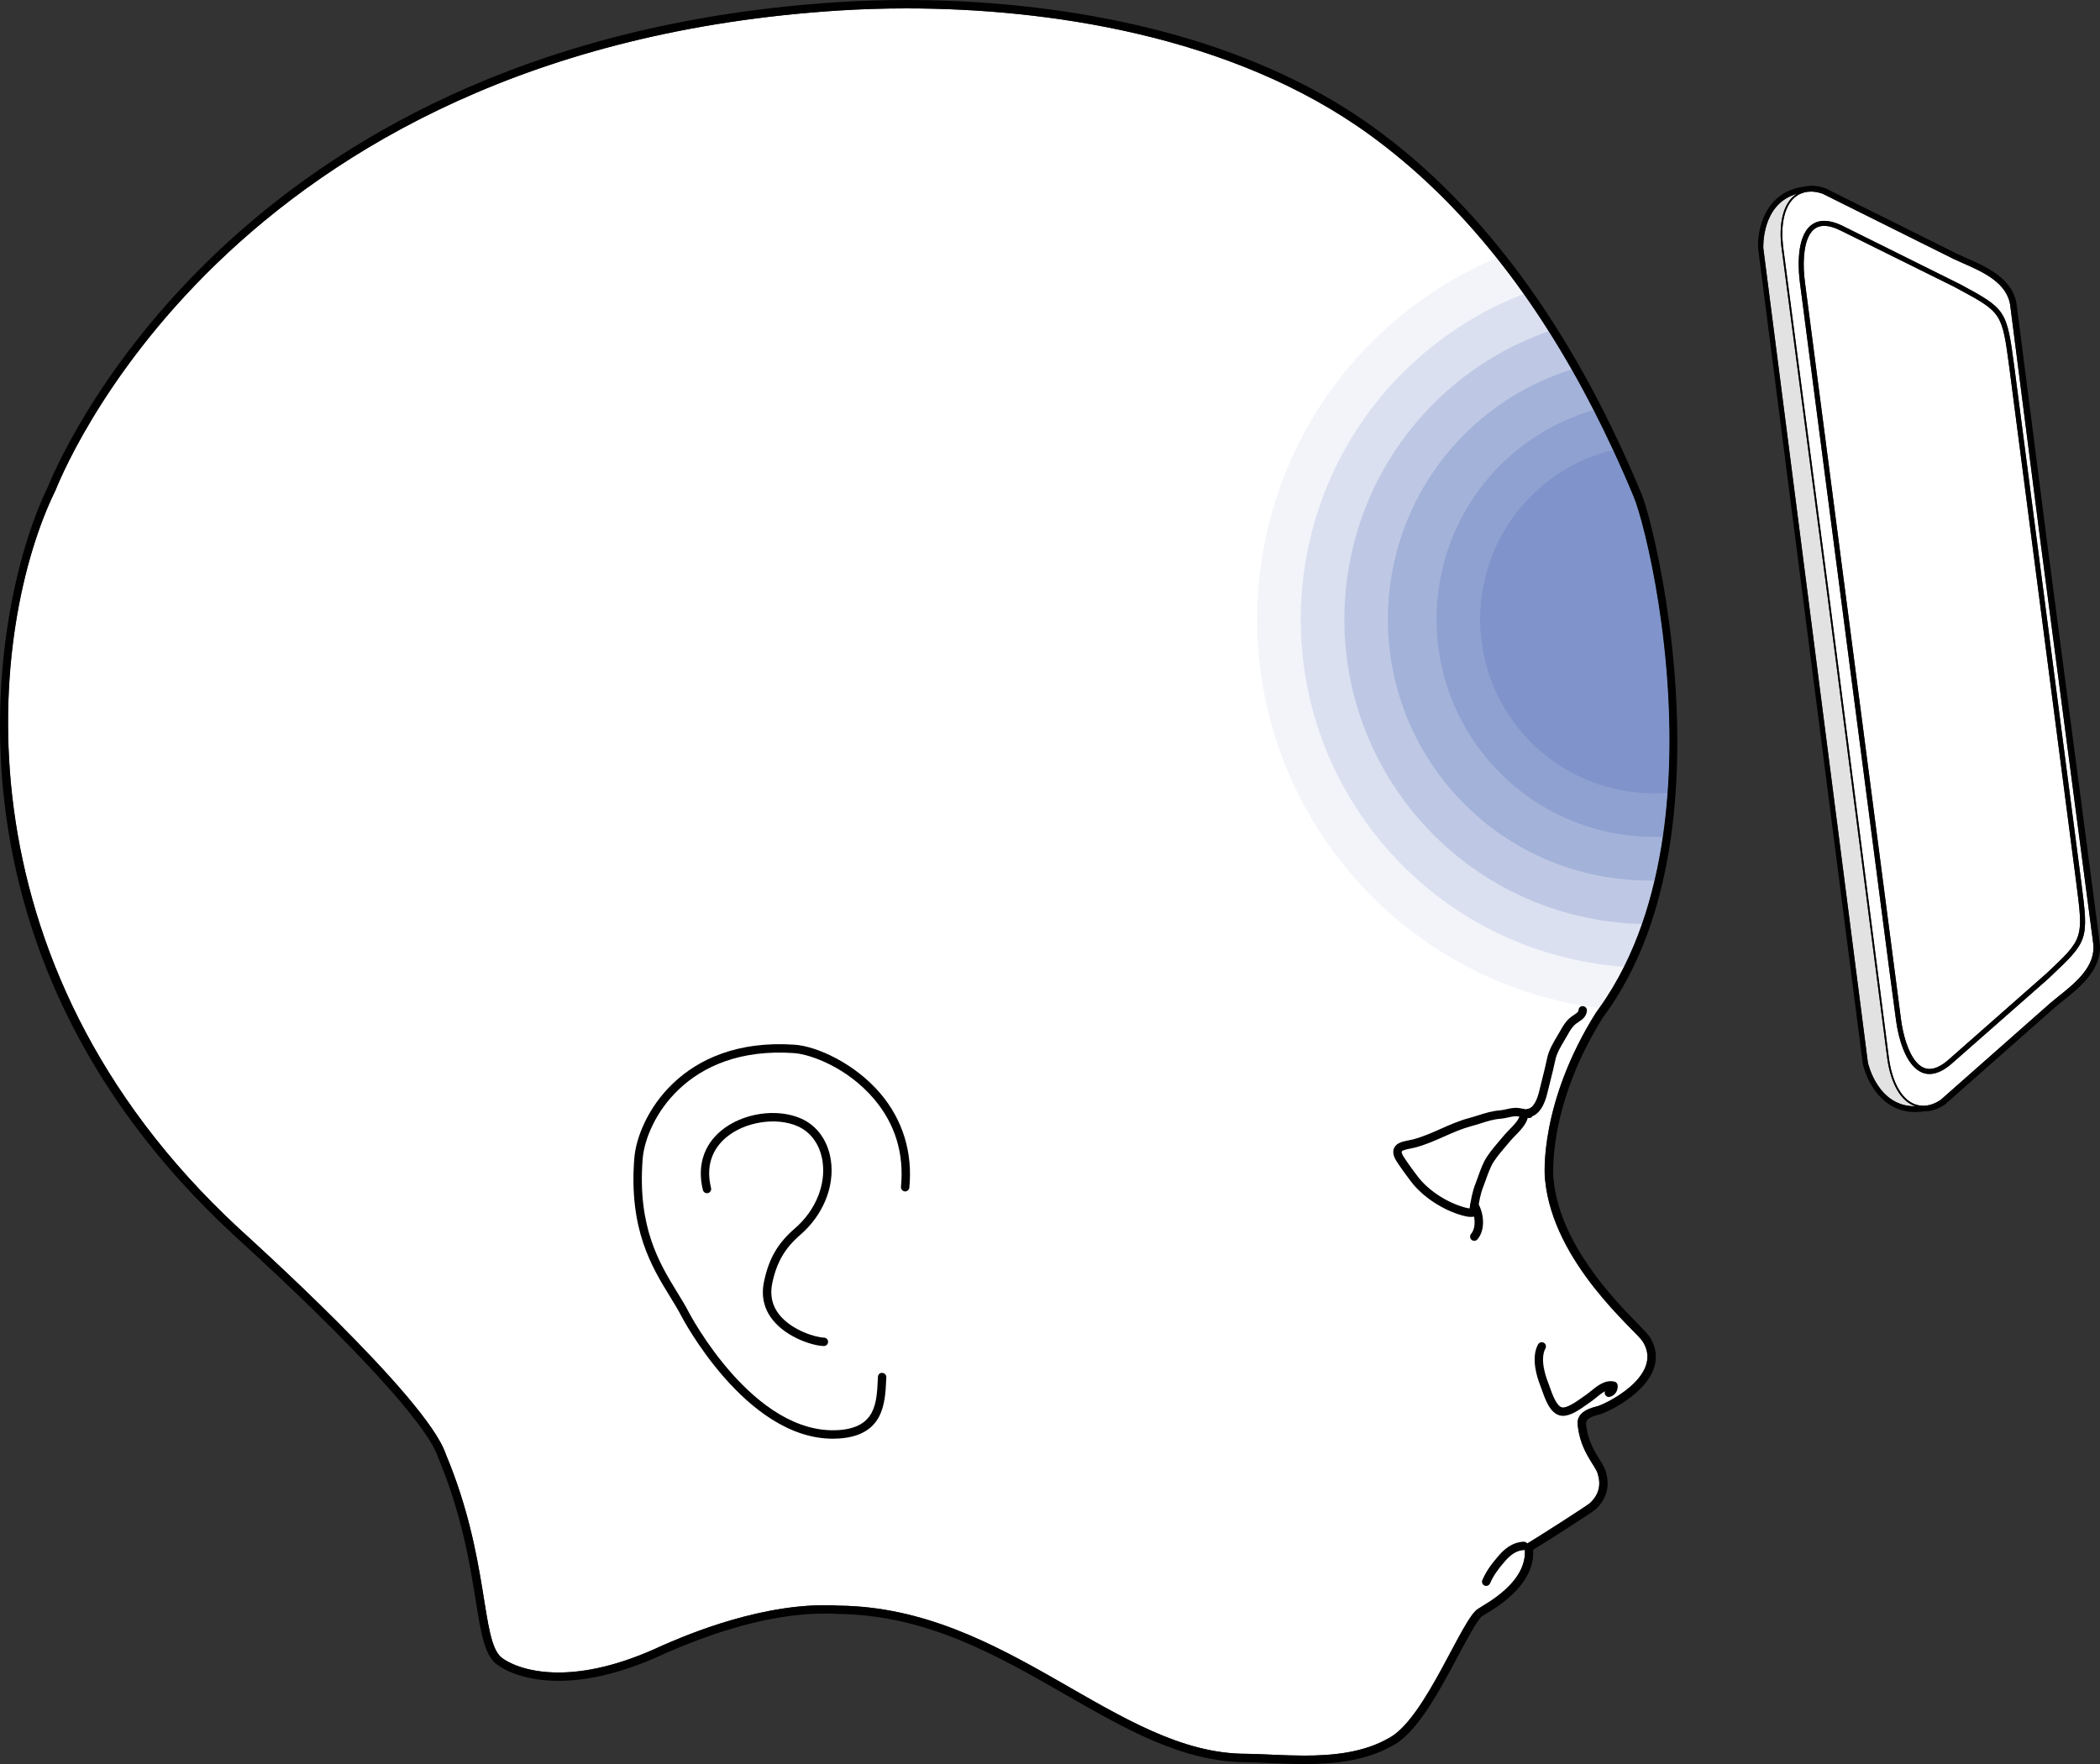 <?xml version="1.0" encoding="utf-8"?>
<!-- Generator: Adobe Illustrator 16.0.0, SVG Export Plug-In . SVG Version: 6.00 Build 0)  -->
<!DOCTYPE svg PUBLIC "-//W3C//DTD SVG 1.1//EN" "http://www.w3.org/Graphics/SVG/1.1/DTD/svg11.dtd">
<svg version="1.1" id="레이어_1" xmlns="http://www.w3.org/2000/svg" xmlns:xlink="http://www.w3.org/1999/xlink" x="0px"
	 y="0px" width="500px" height="420px" viewBox="-579.207 -503.458 500 420" enable-background="new -579.207 -503.458 500 420"
	 xml:space="preserve">
<rect x="-579.207" y="-503.458" width="500" height="420" fill="#333333" stroke="none"/>
<g>
	<g>
		<path fill="#E2E2E2" d="M-129.823-251.163l-14.326-110.833l-10.925-82.82c-0.558-5.025,0.263-9.056,2.317-11.349
			c0.403-0.45,0.857-0.814,1.343-1.12c-8.443,2.358-7.963,12.791-7.956,12.903l24.898,193.917
			c0.023,0.098,2.261,10.399,11.139,10.399c0.058,0,0.122-0.005,0.18-0.006C-126.474-241.138-128.908-245.109-129.823-251.163z"/>
		<path fill="#FFFFFF" d="M-80.85-279.062l-12.545-95.578l-7.155-55.869c-0.641-5.609-6.503-8.187-11.217-10.257
			c-0.794-0.349-1.542-0.677-2.23-1.007l-31.253-15.563c-0.961-0.334-1.911-0.508-2.805-0.508c-0.564,0-1.102,0.077-1.615,0.216
			c-1.071,0.29-2.019,0.869-2.791,1.731c-1.976,2.207-2.761,6.127-2.214,11.034l10.924,82.817l14.326,110.829
			c1.01,6.692,3.893,10.766,7.742,11.021c0.127,0.008,0.252,0.023,0.381,0.023c1.379,0,2.794-0.486,4.204-1.448l26.16-23.093
			c0.581-0.493,1.213-1.001,1.886-1.537C-85.025-269.47-80.019-273.477-80.85-279.062z M-91.024-270.911l-0.652,0.616
			l-22.473,19.762c-2.012,1.846-3.917,2.788-5.659,2.788c-1.116,0-2.105-0.393-2.982-1.065c-2.769-2.123-4.376-7.101-4.993-11.837
			l-1.64-12.311l-21.23-163.227c-0.293-2.187-1.012-9.589,1.972-12.997c0.028-0.032,0.061-0.054,0.09-0.085
			c1.878-2.056,4.787-2.145,8.521-0.201l27.594,13.707c10.952,5.912,11.072,6.097,12.885,19.766l15.936,122.653
			C-81.889-279.66-81.955-279.451-91.024-270.911z"/>
		<path fill="#FFFFFF" d="M-84.846-293.188l-15.935-122.651c-1.755-13.188-1.755-13.188-12.268-18.863l-0.805-0.436l-26.761-13.26
			c-1.637-0.852-3.066-1.281-4.261-1.281c-1.195,0-2.148,0.422-2.905,1.289c-0.219,0.25-0.413,0.54-0.591,0.851
			c-1.533,2.672-1.604,7.392-1.097,11.195l22.871,175.538c0.485,3.709,1.657,7.832,3.564,10.106
			c0.907,1.083,1.978,1.753,3.224,1.753c1.429,0,3.066-0.834,4.858-2.479l23.106-20.358
			C-83.139-279.984-83.139-279.984-84.846-293.188z"/>
		<path d="M-83.659-293.342l-15.936-122.653c-1.813-13.667-1.933-13.853-12.885-19.766l-27.593-13.707
			c-3.735-1.944-6.644-1.855-8.521,0.201v0.001c-0.028,0.031-0.061,0.052-0.088,0.084c-2.984,3.408-2.265,10.811-1.972,12.997
			l21.23,163.227l1.64,12.311c0.618,4.736,2.225,9.713,4.992,11.837l0,0.002c0.876,0.672,1.866,1.064,2.982,1.064
			c1.744,0,3.649-0.942,5.661-2.789l22.473-19.762l0.652-0.616C-81.956-279.451-81.89-279.66-83.659-293.342z M-149.469-436.344
			c-0.507-3.804-0.436-8.523,1.097-11.195l-0.12-0.927v-0.002c0.367-0.491,0.8-0.901,1.307-1.206
			c-0.507,0.305-0.939,0.715-1.307,1.207l0.12,0.927c0.178-0.31,0.372-0.6,0.591-0.85c0.757-0.867,1.71-1.289,2.905-1.289
			c1.195,0,2.625,0.43,4.261,1.281l26.761,13.26l0.805,0.436c10.515,5.676,10.515,5.676,12.268,18.863l15.935,122.651
			c1.707,13.204,1.707,13.204-6.998,21.403l-23.106,20.358c-1.792,1.646-3.429,2.479-4.858,2.479c-1.246,0-2.318-0.67-3.224-1.752
			c-1.908-2.277-3.079-6.399-3.563-10.107L-149.469-436.344z M-122.902-249.667l0-0.001c-2.561-2.403-3.833-7.565-4.289-11.058
			c0.456,3.492,1.729,8.655,4.29,11.058c1.103,1.035,2.443,1.559,4.061,1.217C-120.458-248.11-121.8-248.633-122.902-249.667z"/>
		<path d="M-79.312-279.275l-12.557-95.547l-7.155-55.87c-0.727-6.397-7.276-9.269-12.061-11.367
			c-0.766-0.336-1.5-0.661-2.172-0.978l-31.237-15.556c-1.21-0.445-2.289-0.637-3.323-0.637c-0.621,0-1.229,0.07-1.816,0.212
			l-0.07,0.008c-9.225,1.191-11.163,10.136-10.909,14.703l24.907,194.013c0.843,4.075,4.507,11.609,12.491,11.609
			c0.581,0,1.209-0.042,1.859-0.128l0.25-0.031c0.008,0,0.008,0,0.016,0c1.695,0,3.359-0.548,4.937-1.622l26.292-23.203
			c0.55-0.468,1.18-0.969,1.836-1.496C-83.948-268.424-78.37-272.898-79.312-279.275z M-134.651-250.441l-24.902-193.931
			c0,0-0.01-0.175-0.009-0.487c0,0.312,0.009,0.487,0.009,0.487L-134.651-250.441c0-0.001,0.129,0.621,0.454,1.561
			C-134.522-249.82-134.651-250.441-134.651-250.441z M-134.053-248.887c0.595,1.728,1.857,4.548,4.207,6.573
			C-132.196-244.338-133.458-247.159-134.053-248.887z M-124.288-239.931c0.026,0.002,0.052,0.006,0.079,0.008
			c0.012,0.001,0.023,0.003,0.035,0.004C-124.213-239.922-124.25-239.928-124.288-239.931z M-88.803-265.939
			c-0.667,0.535-1.3,1.041-1.874,1.528l-26.176,23.107c-1.5,1.021-2.987,1.532-4.445,1.532c-0.004,0-0.004,0-0.004,0
			c-0.158,0-0.312-0.018-0.466-0.029c-0.544,0.066-1.071,0.103-1.576,0.103c0.504,0,1.031-0.037,1.576-0.103
			c-0.241-0.019-0.479-0.051-0.713-0.097c-0.249,0.013-0.494,0.021-0.733,0.021c0.24,0,0.486-0.009,0.733-0.021
			c-0.021-0.006-0.042-0.009-0.062-0.014c0,0-0.001,0-0.003,0c-0.206-0.043-0.407-0.096-0.607-0.16c-0.059,0-0.122,0.006-0.18,0.006
			c-8.878,0-11.115-10.301-11.14-10.399l-24.898-193.917c-0.007-0.111-0.489-10.545,7.956-12.904
			c0.153-0.095,0.311-0.183,0.47-0.263c-5.971,1.449-7.744,6.677-8.26,10.094c0.515-3.417,2.289-8.647,8.26-10.095
			c0.057-0.029,0.116-0.054,0.174-0.082c0.001,0,0.002,0,0.004-0.001c0.308-0.144,0.626-0.261,0.958-0.353
			c-7.837,1.064-9.508,8.067-9.849,11.603c0.341-3.535,2.011-10.54,9.849-11.603c1.41-0.389,3.013-0.316,4.714,0.278l31.272,15.573
			c0.681,0.323,1.426,0.651,2.219,1c4.805,2.112,10.783,4.74,11.451,10.575l7.155,55.868l12.545,95.573
			C-79.589-273.306-84.698-269.22-88.803-265.939z"/>
		<path d="M-80.454-279.117l-12.543-95.573l-7.155-55.868c-0.668-5.834-6.647-8.462-11.451-10.574c-0.794-0.349-1.539-0.677-2.219-1
			l-31.272-15.573c-1.674-0.585-3.25-0.659-4.644-0.291c-0.023,0.003-0.045,0.008-0.07,0.011c-0.331,0.092-0.65,0.209-0.958,0.353
			c0.329-0.07,0.668-0.131,1.022-0.178c0.016-0.004,0.031-0.01,0.047-0.014l0,0c0.214-0.056,0.438-0.089,0.661-0.121
			c-0.223,0.033-0.446,0.065-0.66,0.121c-0.017,0.004-0.032,0.011-0.048,0.015c-0.354,0.048-0.694,0.108-1.022,0.178
			c-0.057,0.027-0.117,0.053-0.173,0.082c-0.001,0-0.003,0-0.005,0.001c-0.16,0.081-0.316,0.167-0.469,0.263c0,0-0.001,0-0.001,0
			c-0.485,0.306-0.94,0.67-1.343,1.12c-2.054,2.294-2.875,6.325-2.316,11.349l10.924,82.82l14.326,110.833
			c0.915,6.054,3.35,10.024,6.671,11.091c0.2,0.064,0.402,0.118,0.61,0.161c0,0,0,0,0,0c0.019,0.005,0.041,0.008,0.061,0.014
			c0.001,0,0.003-0.001,0.004-0.001c0.233,0.046,0.47,0.078,0.71,0.096c0.045-0.005,0.088-0.007,0.132-0.013l0,0.002
			c-0.047,0.006-0.089,0.008-0.135,0.013c0.155,0.012,0.309,0.029,0.466,0.029c0,0,0,0,0.004,0c1.457,0,2.945-0.51,4.444-1.532
			l26.177-23.107c0.574-0.487,1.206-0.993,1.874-1.528C-84.699-269.221-79.591-273.306-80.454-279.117z M-147.301-458
			c0.686,0.069,1.4,0.224,2.141,0.482l31.249,15.563l-31.249-15.563c-0.743-0.259-1.458-0.415-2.147-0.483
			C-147.306-458.001-147.304-458-147.301-458z M-147.817-458.029L-147.817-458.029c-0.014,0-0.027,0.002-0.042,0.002
			c-0.001,0-0.001,0-0.002,0C-147.846-458.027-147.832-458.029-147.817-458.029z M-149.547-457.813c0,0,0.001,0,0.002,0v0.014
			c-0.001,0-0.001,0-0.002,0V-457.813z M-149.689-457.768l0.017,0.13L-149.689-457.768l-0.002-0.021L-149.689-457.768z
			 M-153.905-453.977c-0.89,1.959-1.305,4.604-1.081,7.89C-155.21-449.373-154.796-452.018-153.905-453.977z M-129.425-251.218
			l-14.326-110.829l-10.924-82.817c-0.547-4.907,0.239-8.827,2.214-11.034c0.771-0.862,1.72-1.442,2.791-1.731v0.001
			c0.513-0.139,1.051-0.216,1.615-0.216c0.894,0,1.843,0.174,2.804,0.508l31.253,15.563c0.688,0.331,1.437,0.659,2.23,1.007
			c4.714,2.07,10.576,4.647,11.218,10.257l7.154,55.87l12.545,95.577c0.832,5.586-4.175,9.592-8.202,12.811
			c-0.672,0.537-1.305,1.045-1.886,1.537l-26.161,23.093c-1.41,0.961-2.823,1.447-4.203,1.447c-0.129,0-0.254-0.016-0.381-0.024
			v0.001C-125.533-240.452-128.416-244.526-129.425-251.218z M-121.435-240c0.408,0.01,0.822-0.031,1.24-0.105
			C-120.612-240.031-121.027-239.989-121.435-240z M-90.805-264.564l-26.179,23.11c-0.942,0.64-1.886,1.056-2.814,1.28
			c0.488-0.096,0.981-0.246,1.478-0.458c-0.497,0.212-0.991,0.363-1.48,0.458c-0.004,0.001-0.008,0.001-0.013,0.002
			c-0.43,0.084-0.856,0.131-1.275,0.131c-0.141,0-0.289-0.004-0.422-0.012l0.003,0.054c-0.05-0.002-0.099-0.003-0.148-0.006
			l0.001,0.007l0.002,0.021c0.05-0.006,0.095-0.008,0.144-0.015v0.001c-0.049,0.007-0.094,0.008-0.144,0.016v-0.002
			c0,0-0.001,0-0.001,0l-0.002-0.021c-0.272,0.035-0.537,0.059-0.8,0.077c0.263-0.019,0.528-0.042,0.801-0.078l-0.001-0.006
			c-0.258-0.017-0.515-0.049-0.767-0.1c0.252,0.049,0.508,0.083,0.766,0.099v0c0.049,0.002,0.098,0.005,0.148,0.006l-0.003-0.055
			c0.133,0.008,0.28,0.012,0.422,0.012c0.424,0,0.855-0.047,1.29-0.133c0.928-0.224,1.873-0.641,2.814-1.28l26.18-23.11
			c4.038-3.434,11.143-7.881,10.155-14.528l-12.542-95.573l12.544,95.574C-79.663-272.445-86.767-267.998-90.805-264.564z"/>
	</g>
	<path fill="#FFFFFF" d="M-195.179-396.357c-1.509-3.252-3.054-6.415-4.631-9.495c-1.699-3.315-3.436-6.531-5.211-9.649
		c-1.783-3.133-3.604-6.166-5.464-9.103c-1.938-3.063-3.917-6.021-5.935-8.873c-2.108-2.981-4.262-5.848-6.457-8.604
		c-9.354-11.744-19.47-21.466-30.247-29.288c-32.862-23.858-77.223-30.088-110.27-30.088c-5.622,0-10.914,0.181-15.769,0.481
		c-147.129,9.229-186.322,113.181-186.852,114.26c-15.753,32.098-25.219,111.889,43.607,175.675
		c2.37,2.196,44.821,40.334,49.303,53.753c10.499,25.022,8.319,44.425,13.283,48.477c1.211,0.993,5.608,3.567,13.553,3.567
		c6.101,0,14.292-1.513,24.745-6.428c2.884-1.2,21.014-9.594,38.67-9.594c1.117,0,2.232,0.031,3.345,0.105
		c40.365,0.434,66.166,35.271,96.946,35.271c0.055,0,0.102,0,0.156,0c4.149,0.063,8.895,0.432,13.745,0.432
		c6.957,0,14.135-0.744,20.087-4.154c8.819-4.596,17.563-29,21.403-30.869c1.339-0.996,12.393-6.382,10.892-15.068
		c2.914-1.691,14.935-9.41,15.631-10.042c2.085-1.973,2.671-4.228,1.835-6.998c-0.632-2.063-4.069-5.247-4.749-11.406
		c-0.102-0.958-0.399-3.364,4.288-4.54c1.772-0.273,16.47-7.284,11.139-15.576c-1.704-2.637-21.31-18.643-23.208-38.435
		c-0.21-1.285-1.285-18.439,12.108-39.798c0.263-0.354,0.515-0.715,0.772-1.073c2.234-3.115,4.196-6.413,5.914-9.851
		c1.638-3.278,3.058-6.68,4.275-10.177c1.175-3.377,2.162-6.84,2.986-10.353c0.805-3.433,1.459-6.913,1.971-10.415
		c0.506-3.474,0.875-6.966,1.129-10.45c2.377-32.504-5.41-64.09-8.082-70.519C-191.862-389.015-193.499-392.739-195.179-396.357z"/>
	<g>
		<path opacity="0.1" fill="#7C91C9" enable-background="new    " d="M-249.852-302.38c-29.597-34.969-25.277-87.341,9.693-116.983
			c7.288-6.177,15.337-10.858,23.774-14.112c-2.11-2.981-4.263-5.848-6.457-8.604c-8.503,3.595-16.613,8.521-24.027,14.808
			c-39.326,33.342-44.204,92.256-10.888,131.606c15.686,18.514,37.029,29.392,59.328,32.249c2.232-3.116,4.195-6.412,5.913-9.851
			C-213.981-274.819-234.834-284.657-249.852-302.38z"/>
		<path opacity="0.1" fill="#7C91C9" enable-background="new    " d="M-241.923-309.077c-25.911-30.608-22.118-76.435,8.467-102.367
			c7.008-5.942,14.821-10.305,23.006-13.16c-1.938-3.063-3.916-6.021-5.935-8.873c-8.437,3.255-16.486,7.936-23.773,14.112
			c-34.971,29.642-39.291,82.015-9.694,116.984c15.017,17.722,35.87,27.561,57.335,29.112c1.638-3.278,3.058-6.679,4.275-10.177
			C-208.245-283.916-227.965-292.598-241.923-309.077z"/>
		<path opacity="0.2" fill="#7C91C9" enable-background="new    " d="M-241.923-309.077c-25.911-30.608-22.118-76.435,8.467-102.367
			c7.008-5.942,14.821-10.305,23.006-13.16c-1.938-3.063-3.916-6.021-5.935-8.873c-8.437,3.255-16.486,7.936-23.773,14.112
			c-34.971,29.642-39.291,82.015-9.694,116.984c15.017,17.722,35.87,27.561,57.335,29.112c1.638-3.278,3.058-6.679,4.275-10.177
			C-208.245-283.916-227.965-292.598-241.923-309.077z"/>
		<path opacity="0.1" fill="#7C91C9" enable-background="new    " d="M-241.923-309.077c13.958,16.479,33.678,25.161,53.681,25.631
			c1.174-3.376,2.161-6.838,2.986-10.352c-18.076,0.365-36.161-7.107-48.766-21.987c-22.216-26.23-18.962-65.524,7.253-87.748
			c6.593-5.589,14.015-9.564,21.782-11.97c-1.782-3.132-3.604-6.166-5.463-9.102c-8.185,2.855-15.998,7.217-23.006,13.16
			C-264.042-385.512-267.834-339.684-241.923-309.077z"/>
		<path opacity="0.2" fill="#7C91C9" enable-background="new    " d="M-241.923-309.077c13.958,16.479,33.678,25.161,53.681,25.631
			c1.174-3.376,2.161-6.838,2.986-10.352c-18.076,0.365-36.161-7.107-48.766-21.987c-22.216-26.23-18.962-65.524,7.253-87.748
			c6.593-5.589,14.015-9.564,21.782-11.97c-1.782-3.132-3.604-6.166-5.463-9.102c-8.185,2.855-15.998,7.217-23.006,13.16
			C-264.042-385.512-267.834-339.684-241.923-309.077z"/>
		<path opacity="0.3" fill="#7C91C9" enable-background="new    " d="M-241.923-309.077c13.958,16.479,33.678,25.161,53.681,25.631
			c1.174-3.376,2.161-6.838,2.986-10.352c-18.076,0.365-36.161-7.107-48.766-21.987c-22.216-26.23-18.962-65.524,7.253-87.748
			c6.593-5.589,14.015-9.564,21.782-11.97c-1.782-3.132-3.604-6.166-5.463-9.102c-8.185,2.855-15.998,7.217-23.006,13.16
			C-264.042-385.512-267.834-339.684-241.923-309.077z"/>
		<path opacity="0.1" fill="#7C91C9" enable-background="new    " d="M-224.898-322.488c-18.51-21.855-15.802-54.604,6.03-73.118
			c5.76-4.882,12.28-8.275,19.092-10.245c-1.698-3.315-3.435-6.531-5.211-9.65c-7.768,2.406-15.19,6.381-21.783,11.97
			c-26.215,22.223-29.469,61.517-7.253,87.748c12.605,14.879,30.689,22.351,48.766,21.986c0.806-3.433,1.46-6.913,1.971-10.415
			C-198.674-303.609-214.17-309.827-224.898-322.488z"/>
		<path opacity="0.2" fill="#7C91C9" enable-background="new    " d="M-224.898-322.488c-18.51-21.855-15.802-54.604,6.03-73.118
			c5.76-4.882,12.28-8.275,19.092-10.245c-1.698-3.315-3.435-6.531-5.211-9.65c-7.768,2.406-15.19,6.381-21.783,11.97
			c-26.215,22.223-29.469,61.517-7.253,87.748c12.605,14.879,30.689,22.351,48.766,21.986c0.806-3.433,1.46-6.913,1.971-10.415
			C-198.674-303.609-214.17-309.827-224.898-322.488z"/>
		<path opacity="0.3" fill="#7C91C9" enable-background="new    " d="M-224.898-322.488c-18.51-21.855-15.802-54.604,6.03-73.118
			c5.76-4.882,12.28-8.275,19.092-10.245c-1.698-3.315-3.435-6.531-5.211-9.65c-7.768,2.406-15.19,6.381-21.783,11.97
			c-26.215,22.223-29.469,61.517-7.253,87.748c12.605,14.879,30.689,22.351,48.766,21.986c0.806-3.433,1.46-6.913,1.971-10.415
			C-198.674-303.609-214.17-309.827-224.898-322.488z"/>
		<path opacity="0.4" fill="#7C91C9" enable-background="new    " d="M-224.898-322.488c-18.51-21.855-15.802-54.604,6.03-73.118
			c5.76-4.882,12.28-8.275,19.092-10.245c-1.698-3.315-3.435-6.531-5.211-9.65c-7.768,2.406-15.19,6.381-21.783,11.97
			c-26.215,22.223-29.469,61.517-7.253,87.748c12.605,14.879,30.689,22.351,48.766,21.986c0.806-3.433,1.46-6.913,1.971-10.415
			C-198.674-303.609-214.17-309.827-224.898-322.488z"/>
		<path opacity="0.1" fill="#7C91C9" enable-background="new    " d="M-216.994-329.197c-14.799-17.493-12.634-43.687,4.827-58.5
			c5.101-4.32,10.941-7.187,17.021-8.66c-1.509-3.252-3.054-6.416-4.631-9.495c-6.812,1.971-13.333,5.363-19.092,10.245
			c-21.833,18.515-24.54,51.264-6.03,73.118c10.728,12.66,26.224,18.877,41.613,18.276c0.506-3.475,0.875-6.967,1.129-10.45
			C-194.965-313.682-208.048-318.641-216.994-329.197z"/>
		<path opacity="0.2" fill="#7C91C9" enable-background="new    " d="M-216.994-329.197c-14.799-17.493-12.634-43.687,4.827-58.5
			c5.101-4.32,10.941-7.187,17.021-8.66c-1.509-3.252-3.054-6.416-4.631-9.495c-6.812,1.971-13.333,5.363-19.092,10.245
			c-21.833,18.515-24.54,51.264-6.03,73.118c10.728,12.66,26.224,18.877,41.613,18.276c0.506-3.475,0.875-6.967,1.129-10.45
			C-194.965-313.682-208.048-318.641-216.994-329.197z"/>
		<path opacity="0.3" fill="#7C91C9" enable-background="new    " d="M-216.994-329.197c-14.799-17.493-12.634-43.687,4.827-58.5
			c5.101-4.32,10.941-7.187,17.021-8.66c-1.509-3.252-3.054-6.416-4.631-9.495c-6.812,1.971-13.333,5.363-19.092,10.245
			c-21.833,18.515-24.54,51.264-6.03,73.118c10.728,12.66,26.224,18.877,41.613,18.276c0.506-3.475,0.875-6.967,1.129-10.45
			C-194.965-313.682-208.048-318.641-216.994-329.197z"/>
		<path opacity="0.4" fill="#7C91C9" enable-background="new    " d="M-216.994-329.197c-14.799-17.493-12.634-43.687,4.827-58.5
			c5.101-4.32,10.941-7.187,17.021-8.66c-1.509-3.252-3.054-6.416-4.631-9.495c-6.812,1.971-13.333,5.363-19.092,10.245
			c-21.833,18.515-24.54,51.264-6.03,73.118c10.728,12.66,26.224,18.877,41.613,18.276c0.506-3.475,0.875-6.967,1.129-10.45
			C-194.965-313.682-208.048-318.641-216.994-329.197z"/>
		<path opacity="0.5" fill="#7C91C9" enable-background="new    " d="M-216.994-329.197c-14.799-17.493-12.634-43.687,4.827-58.5
			c5.101-4.32,10.941-7.187,17.021-8.66c-1.509-3.252-3.054-6.416-4.631-9.495c-6.812,1.971-13.333,5.363-19.092,10.245
			c-21.833,18.515-24.54,51.264-6.03,73.118c10.728,12.66,26.224,18.877,41.613,18.276c0.506-3.475,0.875-6.967,1.129-10.45
			C-194.965-313.682-208.048-318.641-216.994-329.197z"/>
		<path opacity="0.1" fill="#7C91C9" enable-background="new    " d="M-190.236-385.179c-1.592-3.834-3.229-7.558-4.908-11.176
			c-6.08,1.473-11.921,4.34-17.021,8.66c-17.462,14.813-19.626,41.006-4.827,58.5c8.945,10.557,22.028,15.514,34.837,14.535
			C-179.779-347.166-187.566-378.752-190.236-385.179z"/>
		<path opacity="0.2" fill="#7C91C9" enable-background="new    " d="M-190.236-385.179c-1.592-3.834-3.229-7.558-4.908-11.176
			c-6.08,1.473-11.921,4.34-17.021,8.66c-17.462,14.813-19.626,41.006-4.827,58.5c8.945,10.557,22.028,15.514,34.837,14.535
			C-179.779-347.166-187.566-378.752-190.236-385.179z"/>
		<path opacity="0.3" fill="#7C91C9" enable-background="new    " d="M-190.236-385.179c-1.592-3.834-3.229-7.558-4.908-11.176
			c-6.08,1.473-11.921,4.34-17.021,8.66c-17.462,14.813-19.626,41.006-4.827,58.5c8.945,10.557,22.028,15.514,34.837,14.535
			C-179.779-347.166-187.566-378.752-190.236-385.179z"/>
		<path opacity="0.4" fill="#7C91C9" enable-background="new    " d="M-190.236-385.179c-1.592-3.834-3.229-7.558-4.908-11.176
			c-6.08,1.473-11.921,4.34-17.021,8.66c-17.462,14.813-19.626,41.006-4.827,58.5c8.945,10.557,22.028,15.514,34.837,14.535
			C-179.779-347.166-187.566-378.752-190.236-385.179z"/>
		<path opacity="0.5" fill="#7C91C9" enable-background="new    " d="M-190.236-385.179c-1.592-3.834-3.229-7.558-4.908-11.176
			c-6.08,1.473-11.921,4.34-17.021,8.66c-17.462,14.813-19.626,41.006-4.827,58.5c8.945,10.557,22.028,15.514,34.837,14.535
			C-179.779-347.166-187.566-378.752-190.236-385.179z"/>
		<path opacity="0.8" fill="#7C91C9" enable-background="new    " d="M-190.236-385.179c-1.592-3.834-3.229-7.558-4.908-11.176
			c-6.08,1.473-11.921,4.34-17.021,8.66c-17.462,14.813-19.626,41.006-4.827,58.5c8.945,10.557,22.028,15.514,34.837,14.535
			C-179.779-347.166-187.566-378.752-190.236-385.179z"/>
	</g>
	<path d="M-188.4-385.939c-1.538-3.703-3.124-7.319-4.756-10.847c-1.515-3.274-3.071-6.471-4.665-9.593
		c-1.691-3.313-3.428-6.539-5.209-9.681c-1.788-3.153-3.621-6.219-5.499-9.197c-1.936-3.072-3.918-6.053-5.949-8.937
		c-2.104-2.99-4.263-5.876-6.468-8.665c-9.432-11.924-19.77-21.988-30.972-30.116c-36.51-26.524-85.489-30.483-111.442-30.483
		c-5.374,0-10.727,0.165-15.897,0.485c-140.811,8.835-184.007,104.386-188.471,115.245l-0.077,0.187
		c-12.845,26.173-30.034,109.29,44.062,177.96l0.756,0.692c27.511,25.075,45.458,44.597,48.008,52.228
		c5.743,13.701,7.651,25.594,9.043,34.284c1.237,7.713,2.052,12.797,4.871,15.099c0.503,0.414,5.201,4.017,14.818,4.017
		c7.64,0,16.25-2.228,25.596-6.619l0.721-0.304c13.959-6.037,26.439-9.096,37.098-9.096c1.075,0,2.148,0.031,3.216,0.097
		c21.036,0.234,37.833,9.874,54.08,19.199c14.417,8.267,28.04,16.087,42.991,16.087c1.843,0.031,3.671,0.109,5.565,0.195
		c2.69,0.113,5.472,0.246,8.334,0.246c6.222,0,14.244-0.504,21.079-4.415c5.765-2.998,11.17-13.141,15.506-21.289
		c2.104-3.947,4.73-8.871,5.799-9.531c0.051-0.031,0.246-0.144,0.296-0.18c0.136-0.099,0.387-0.254,0.723-0.445
		c2.925-1.778,11.518-6.991,11.095-15.166c3.937-2.412,14.01-8.843,14.857-9.617c2.66-2.508,3.461-5.544,2.406-9.054
		c-0.27-0.907-0.828-1.793-1.468-2.818c-1.242-1.988-2.781-4.462-3.203-8.232c-0.07-0.661-0.172-1.63,2.788-2.376
		c1.571-0.235,10.342-4.322,12.999-10.223c1.273-2.825,1.047-5.724-0.664-8.373c-0.407-0.629-1.191-1.442-2.781-3.068
		c-5.582-5.697-18.637-19.034-20.11-34.484c-0.051-0.282-1.574-17.197,11.807-38.547c0.463-0.62,0.914-1.248,1.354-1.882
		c2.2-3.163,4.126-6.507,5.814-9.986c1.608-3.313,2.997-6.753,4.188-10.281c1.152-3.412,2.121-6.905,2.925-10.45
		c0.782-3.447,1.415-6.938,1.908-10.451c0.491-3.501,0.843-7.021,1.085-10.529C-177.95-348.228-186.127-380.481-188.4-385.939z
		 M-182.156-314.662c-0.255,3.484-0.623,6.977-1.129,10.45c-0.511,3.501-1.166,6.982-1.971,10.415
		c-0.825,3.513-1.811,6.976-2.986,10.353c-1.217,3.497-2.637,6.898-4.275,10.177c-1.717,3.438-3.68,6.735-5.914,9.851
		c-0.257,0.358-0.509,0.719-0.772,1.073c-13.393,21.358-12.318,38.513-12.108,39.798c1.898,19.791,21.504,35.797,23.208,38.434
		c5.331,8.292-9.366,15.303-11.139,15.576c-4.687,1.176-4.39,3.583-4.288,4.541c0.68,6.159,4.117,9.343,4.749,11.406
		c0.836,2.771,0.25,5.025-1.835,6.998c-0.696,0.632-12.717,8.35-15.631,10.042c1.5,8.686-9.553,14.071-10.892,15.068
		c-3.84,1.869-12.584,26.274-21.403,30.869c-5.953,3.411-13.131,4.154-20.087,4.154c-4.85,0-9.596-0.368-13.745-0.431
		c-0.054,0-0.101,0-0.156,0c-30.78,0-56.581-34.838-96.946-35.272c-1.113-0.074-2.228-0.105-3.345-0.105
		c-17.656,0-35.786,8.394-38.67,9.594c-10.454,4.916-18.644,6.428-24.745,6.428c-7.945,0-12.342-2.575-13.553-3.567
		c-4.964-4.052-2.784-23.454-13.283-48.477c-4.482-13.419-46.933-51.557-49.303-53.752c-68.826-63.787-59.36-143.578-43.607-175.675
		c0.529-1.079,39.722-105.03,186.852-114.26c4.855-0.301,10.147-0.481,15.769-0.481c33.047,0,77.408,6.229,110.27,30.088
		c10.777,7.822,20.893,17.543,30.247,29.288c2.195,2.756,4.349,5.623,6.457,8.604c2.019,2.853,3.997,5.811,5.935,8.873
		c1.859,2.937,3.681,5.97,5.464,9.103c1.776,3.118,3.513,6.334,5.211,9.649c1.577,3.081,3.122,6.243,4.631,9.495
		c1.68,3.619,3.316,7.342,4.909,11.176C-187.566-378.752-179.779-347.166-182.156-314.662z"/>
	<path d="M-228.999-213.719c-0.699,0-1.354-0.154-2.015-0.331c-4.672-1.301-9.441-4.437-12.159-7.991
		c-0.032-0.038-3.418-4.456-3.969-5.746c-0.41-0.937-0.437-1.763-0.082-2.442c0.612-1.17,2.059-1.454,3.452-1.727
		c0.372-0.074,0.747-0.147,1.09-0.237c2.262-0.609,4.426-1.568,6.519-2.496c2.125-0.944,4.319-1.919,6.655-2.544
		c0.79-0.206,1.539-0.445,2.277-0.677c1.625-0.515,3.303-1.048,5.175-1.179c0.491-0.038,1.003-0.154,1.516-0.27
		c0.617-0.141,1.238-0.276,1.84-0.315c0.789-0.056,1.566,0.087,2.222,0.221c0.199,0.039,0.399,0.08,0.598,0.113
		c0.09-0.049,0.191-0.081,0.304-0.09c1.585-0.141,2.457-2.508,2.91-4.468c0.223-0.947,0.457-1.875,0.691-2.806
		c0.398-1.582,0.8-3.167,1.137-4.813c0.417-1.946,1.421-3.624,2.391-5.249c0.289-0.479,0.57-0.954,0.832-1.424
		c0.469-0.868,1.226-2.134,2.332-3.028c0.246-0.201,0.527-0.389,0.813-0.574c0.75-0.49,1.082-0.749,1.104-1.164
		c0.032-0.555,0.484-1.023,1.058-0.941c0.551,0.031,0.973,0.504,0.941,1.054c-0.086,1.466-1.2,2.192-2.011,2.724
		c-0.223,0.147-0.449,0.292-0.645,0.451c-0.828,0.672-1.445,1.713-1.839,2.439c-0.277,0.5-0.57,0.992-0.868,1.489
		c-0.887,1.485-1.804,3.019-2.152,4.632c-0.34,1.669-0.75,3.282-1.156,4.894c-0.231,0.92-0.465,1.841-0.684,2.771
		c-0.727,3.163-1.949,5.096-3.632,5.761c-0.152,0.252-0.39,0.424-0.707,0.424c-0.004,0-0.008,0-0.008,0
		c-0.133-0.001-0.258-0.007-0.383-0.017c-0.438,1.613-1.816,3.017-2.964,4.189c-0.378,0.386-0.735,0.75-1.023,1.09l-0.715,0.836
		c-1.18,1.375-2.402,2.8-3.331,4.187c-0.777,1.154-1.355,2.77-1.918,4.333c-0.214,0.607-0.429,1.208-0.656,1.778
		c-0.671,1.724-0.946,3.38-1.257,5.296l-0.165,0.973c-0.07,0.426-0.406,0.757-0.835,0.82
		C-228.547-213.734-228.776-213.719-228.999-213.719z M-218.325-237.686c-0.079,0-0.161,0.002-0.239,0.008
		c-0.504,0.034-1.02,0.155-1.539,0.272c-0.609,0.136-1.219,0.27-1.808,0.314c-1.637,0.113-3.133,0.588-4.714,1.087
		c-0.77,0.243-1.55,0.492-2.371,0.706c-2.179,0.584-4.207,1.485-6.358,2.438c-2.16,0.959-4.395,1.95-6.816,2.601
		c-0.386,0.104-0.801,0.185-1.215,0.265c-0.71,0.141-1.898,0.374-2.065,0.694c-0.043,0.082-0.032,0.318,0.144,0.719
		c0.32,0.752,2.589,3.863,3.719,5.323c2.471,3.233,6.828,6.089,11.1,7.28c0.422,0.111,0.805,0.207,1.172,0.244l0.028-0.153
		c0.316-1.944,0.621-3.782,1.371-5.7c0.214-0.556,0.426-1.136,0.633-1.724c0.601-1.679,1.223-3.414,2.14-4.775
		c0.996-1.485,2.313-3.021,3.472-4.375l0.711-0.828c0.316-0.372,0.707-0.772,1.117-1.195c0.922-0.941,2.022-2.064,2.402-3.118
		C-217.739-237.65-218.032-237.686-218.325-237.686z"/>
	<path d="M-228.187-208.026c-0.226,0-0.453-0.075-0.64-0.23c-0.422-0.354-0.481-0.985-0.129-1.409
		c1.298-1.561,0.977-4.486-0.067-6.302c-0.273-0.479-0.109-1.09,0.372-1.366c0.473-0.275,1.09-0.111,1.363,0.37
		c1.387,2.414,1.813,6.242-0.129,8.576C-227.617-208.148-227.902-208.026-228.187-208.026z"/>
	<path d="M-207.068-166.353c-0.242,0-0.481-0.025-0.711-0.077c-2.383-0.588-3.503-3.787-4.323-6.122
		c-0.149-0.423-0.281-0.807-0.41-1.122c-0.73-1.844-2.242-6.478-0.488-9.688c0.27-0.491,0.879-0.663,1.359-0.398
		c0.484,0.264,0.66,0.87,0.398,1.355c-1.387,2.541,0.101,6.758,0.59,7.992c0.132,0.333,0.277,0.746,0.437,1.199
		c0.594,1.688,1.585,4.51,2.902,4.838c1.168,0.254,3.558-1.436,4.838-2.355c0.324-0.228,0.617-0.439,0.871-0.612
		c0.375-0.252,0.774-0.576,1.187-0.914c1.508-1.225,3.375-2.759,5.597-2.247c0.433,0.098,0.75,0.467,0.777,0.908
		c0.09,1.307-0.629,2.369-1.832,2.707c-0.516,0.154-1.082-0.158-1.23-0.692c-0.063-0.21-0.047-0.423,0.02-0.613
		c-0.691,0.367-1.386,0.934-2.07,1.489c-0.465,0.381-0.91,0.741-1.333,1.023c-0.242,0.162-0.519,0.362-0.82,0.579
		C-202.961-167.922-205.151-166.353-207.068-166.353z"/>
	<path d="M-225.352-125.858c-0.132,0-0.269-0.028-0.397-0.083c-0.508-0.223-0.738-0.808-0.52-1.317
		c0.817-1.879,2.027-3.692,3.812-5.717c1.297-1.508,3.167-3.27,6.042-3.419c0.527,0.023,1.023,0.398,1.051,0.949
		c0.027,0.551-0.398,1.021-0.949,1.052c-1.676,0.082-3.062,0.902-4.636,2.735c-1.652,1.869-2.753,3.516-3.484,5.196
		C-224.597-126.085-224.964-125.858-225.352-125.858z"/>
	<path d="M-380.924-160.912c-20.799,0-35.926-28.938-36.08-29.24c-0.745-1.444-1.668-2.949-2.645-4.541
		c-4.395-7.15-9.86-16.052-8.534-32.976c0.758-9.624,11.064-28.885,38.124-27.054c5.459,0.37,14.495,4.571,20.484,11.637
		c5.314,6.271,7.69,14.013,6.878,22.392c-0.055,0.552-0.538,0.951-1.095,0.899c-0.548-0.055-0.951-0.544-0.898-1.094
		c0.771-7.941-1.385-14.973-6.411-20.901c-6.32-7.456-15.066-10.665-19.095-10.936c-25.558-1.76-35.29,16.233-35.997,25.213
		c-1.273,16.275,4.006,24.868,8.245,31.772c0.999,1.625,1.941,3.161,2.719,4.674c0.153,0.296,15.446,29.529,35.799,28.097
		c8.67-0.635,8.95-6.395,9.22-11.964l0.035-0.698c0.027-0.551,0.44-1.012,1.049-0.947c0.553,0.028,0.977,0.498,0.947,1.05
		l-0.033,0.692c-0.268,5.527-0.635,13.097-11.071,13.865C-379.832-160.933-380.38-160.914-380.924-160.912z"/>
	<path d="M-383.044-182.978c-0.003,0-0.005,0-0.01,0c-2.445-0.022-8.718-1.91-12.138-6.172c-2.126-2.648-2.833-5.742-2.1-9.197
		c1.157-5.477,3.284-9.137,7.344-12.637c4.89-4.221,7.416-10.332,6.587-15.944c-0.578-3.907-2.722-6.956-5.886-8.363
		c-5.099-2.268-12.582-1.107-17.046,2.636c-2.495,2.09-5.146,5.878-3.617,12.05c0.133,0.536-0.193,1.077-0.73,1.212
		c-0.553,0.127-1.077-0.198-1.211-0.731c-1.387-5.598,0.133-10.591,4.273-14.066c5.087-4.261,13.322-5.515,19.143-2.931
		c3.802,1.692,6.372,5.301,7.052,9.902c0.928,6.283-1.855,13.087-7.26,17.752c-3.694,3.186-5.634,6.528-6.692,11.535
		c-0.602,2.839-0.03,5.373,1.702,7.529c3.025,3.771,8.808,5.409,10.599,5.424c0.55,0.005,0.996,0.457,0.99,1.01
		C-382.05-183.42-382.495-182.978-383.044-182.978z"/>
</g>
</svg>
